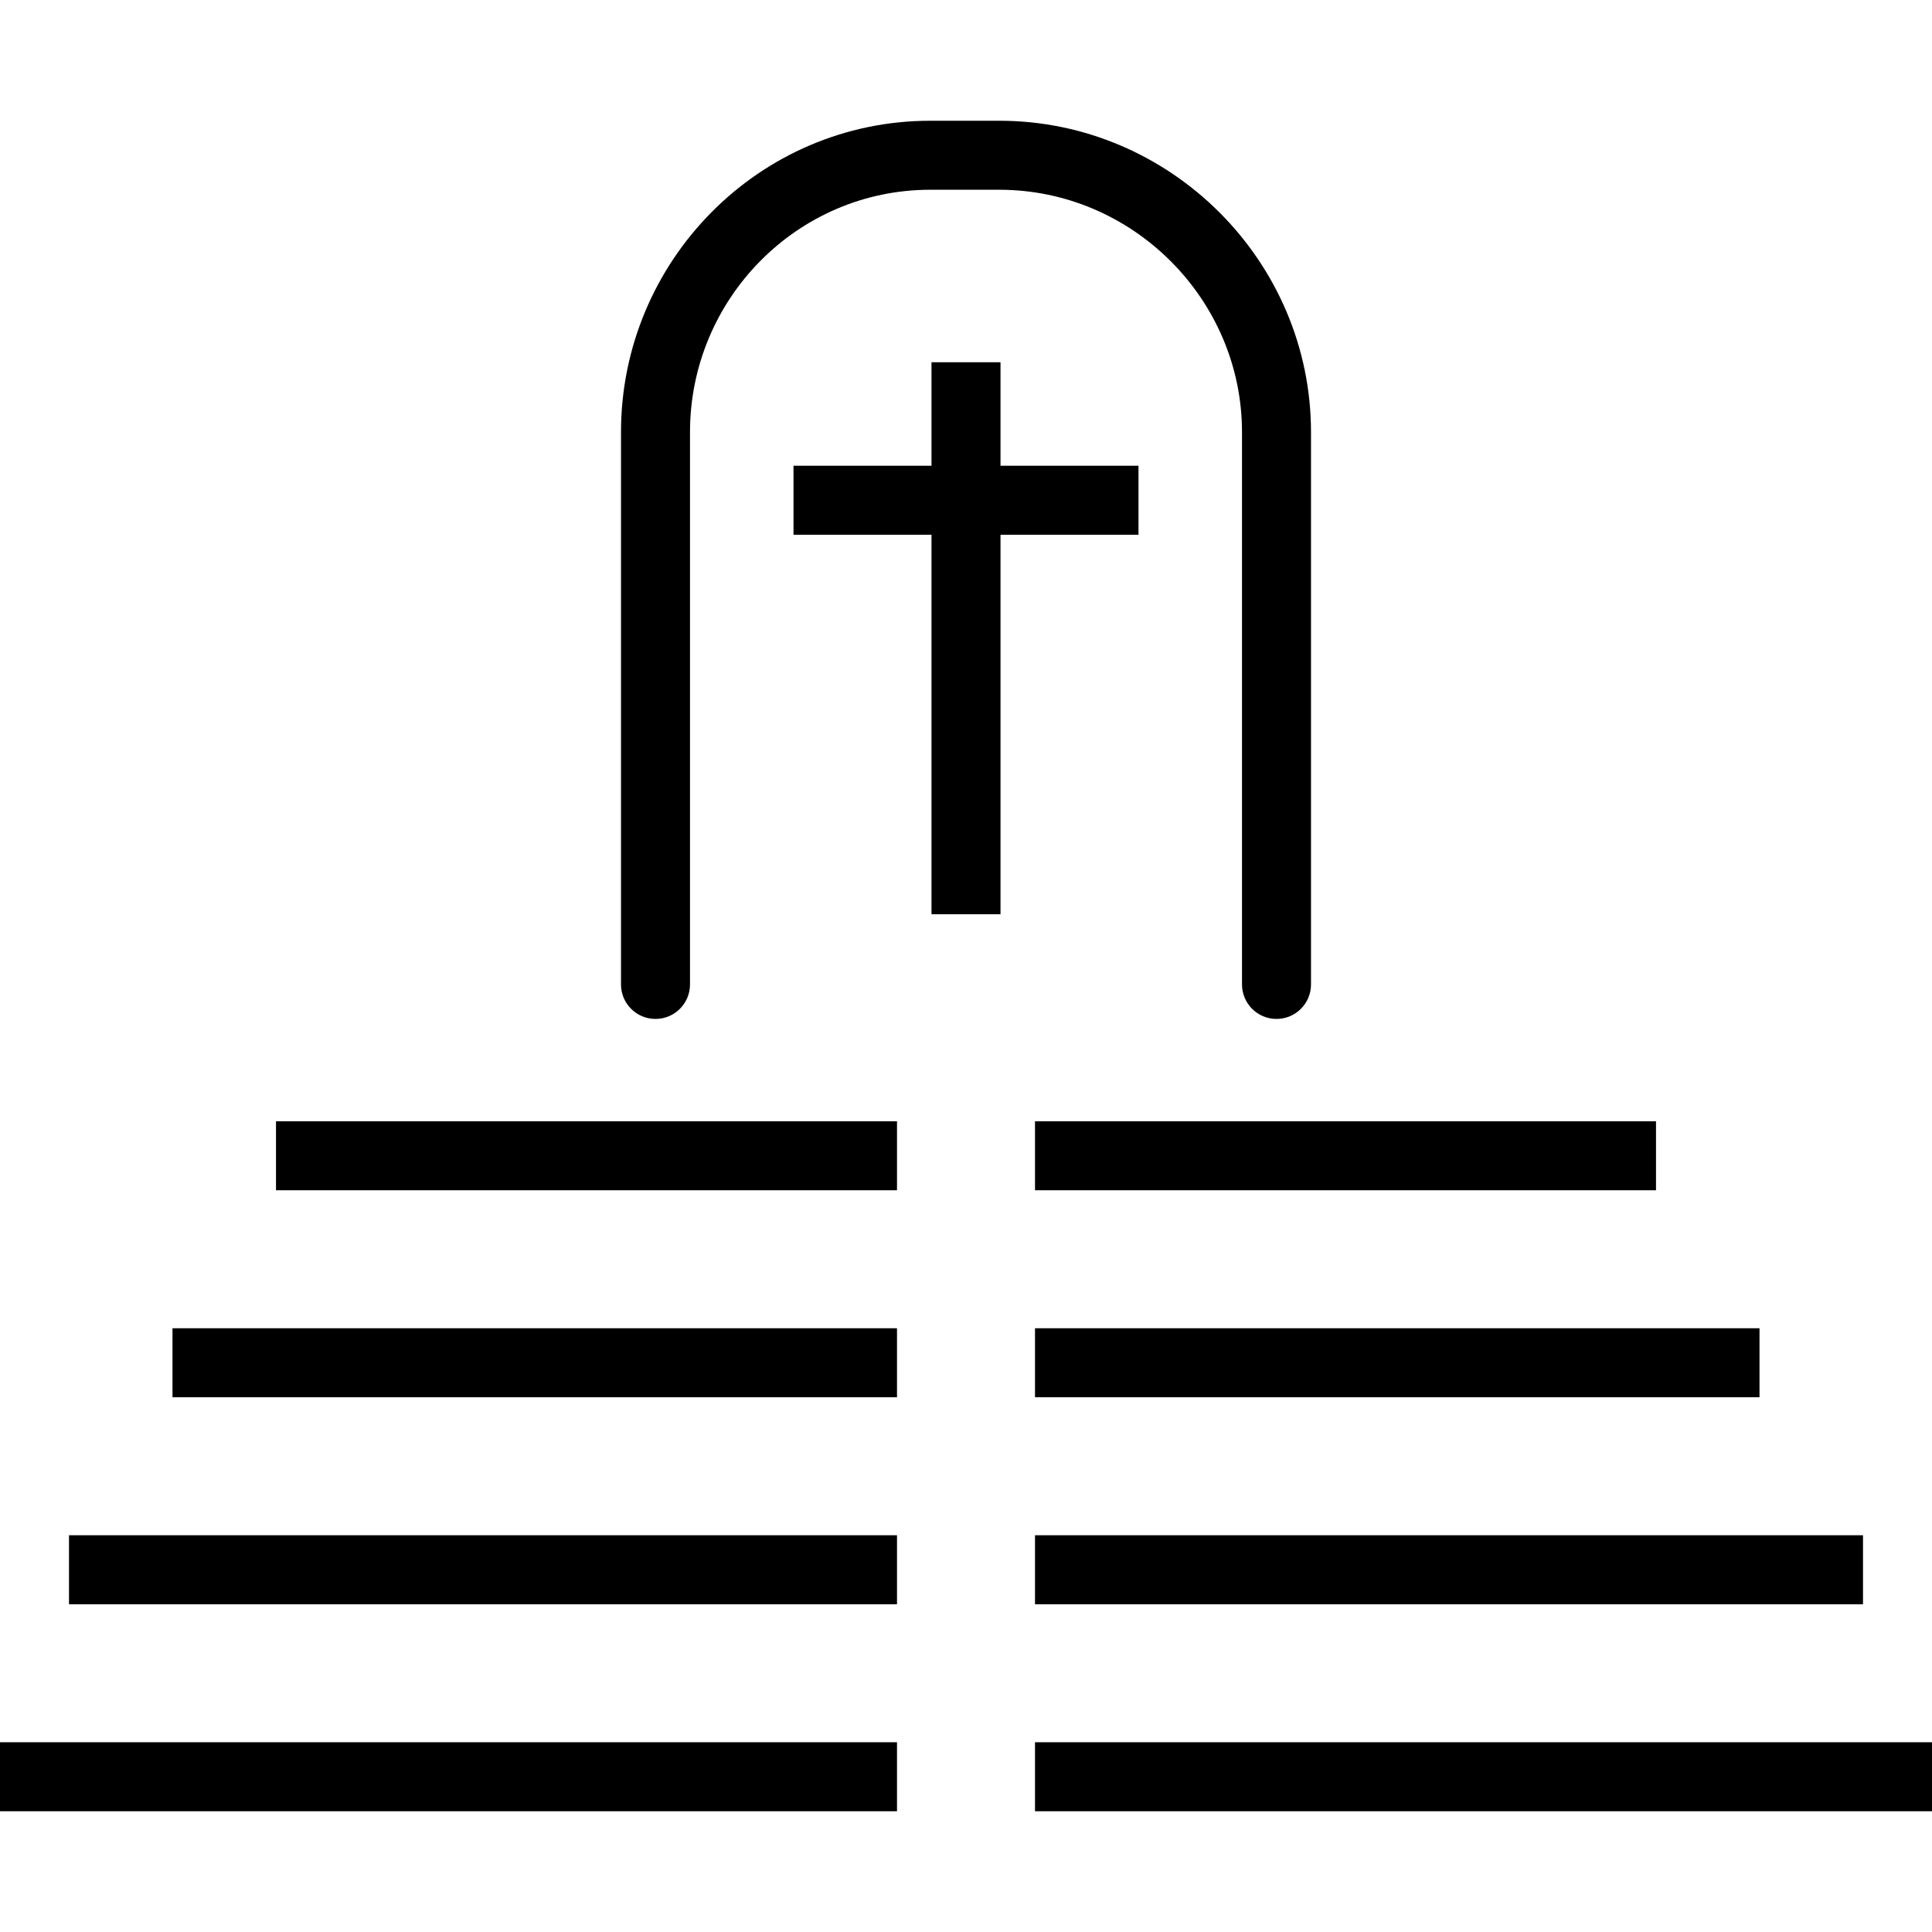 <?xml version="1.0" encoding="iso-8859-1"?>
<!-- Uploaded to: SVG Repo, www.svgrepo.com, Generator: SVG Repo Mixer Tools -->
<svg fill="#000000" version="1.1" id="Layer_1" xmlns="http://www.w3.org/2000/svg" xmlns:xlink="http://www.w3.org/1999/xlink" 
	 viewBox="0 0 512 512" xml:space="preserve">
<g>
	<g>
		<path d="M264.821,32h-18.286c-45.37,0-81.964,37.196-81.964,82.527v146.357c0,5.054,4.094,9.143,9.143,9.143
			s9.143-4.089,9.143-9.143V114.527c0-35.25,28.388-64.241,63.679-64.241h18.286c35.29,0,64.321,28.991,64.321,64.241v146.357
			c0,5.054,4.094,9.143,9.143,9.143c5.049,0,9.143-4.089,9.143-9.143V114.527C347.429,69.196,310.192,32,264.821,32z"/>
	</g>
</g>
<g>
	<g>
		<polygon points="265.143,123.429 265.143,96 246.857,96 246.857,123.429 210.286,123.429 210.286,141.714 246.857,141.714 
			246.857,242.286 265.143,242.286 265.143,141.714 301.714,141.714 301.714,123.429 		"/>
	</g>
</g>
<g>
	<g>
		<rect x="73.143" y="297.143" width="164.571" height="18.286"/>
	</g>
</g>
<g>
	<g>
		<rect x="274.286" y="297.143" width="164.571" height="18.286"/>
	</g>
</g>
<g>
	<g>
		<rect x="45.714" y="352" width="192" height="18.286"/>
	</g>
</g>
<g>
	<g>
		<rect x="274.286" y="352" width="192" height="18.286"/>
	</g>
</g>
<g>
	<g>
		<rect x="18.286" y="406.857" width="219.429" height="18.286"/>
	</g>
</g>
<g>
	<g>
		<rect x="274.286" y="406.857" width="219.429" height="18.286"/>
	</g>
</g>
<g>
	<g>
		<rect y="461.714" width="237.714" height="18.286"/>
	</g>
</g>
<g>
	<g>
		<rect x="274.286" y="461.714" width="237.714" height="18.286"/>
	</g>
</g>
</svg>